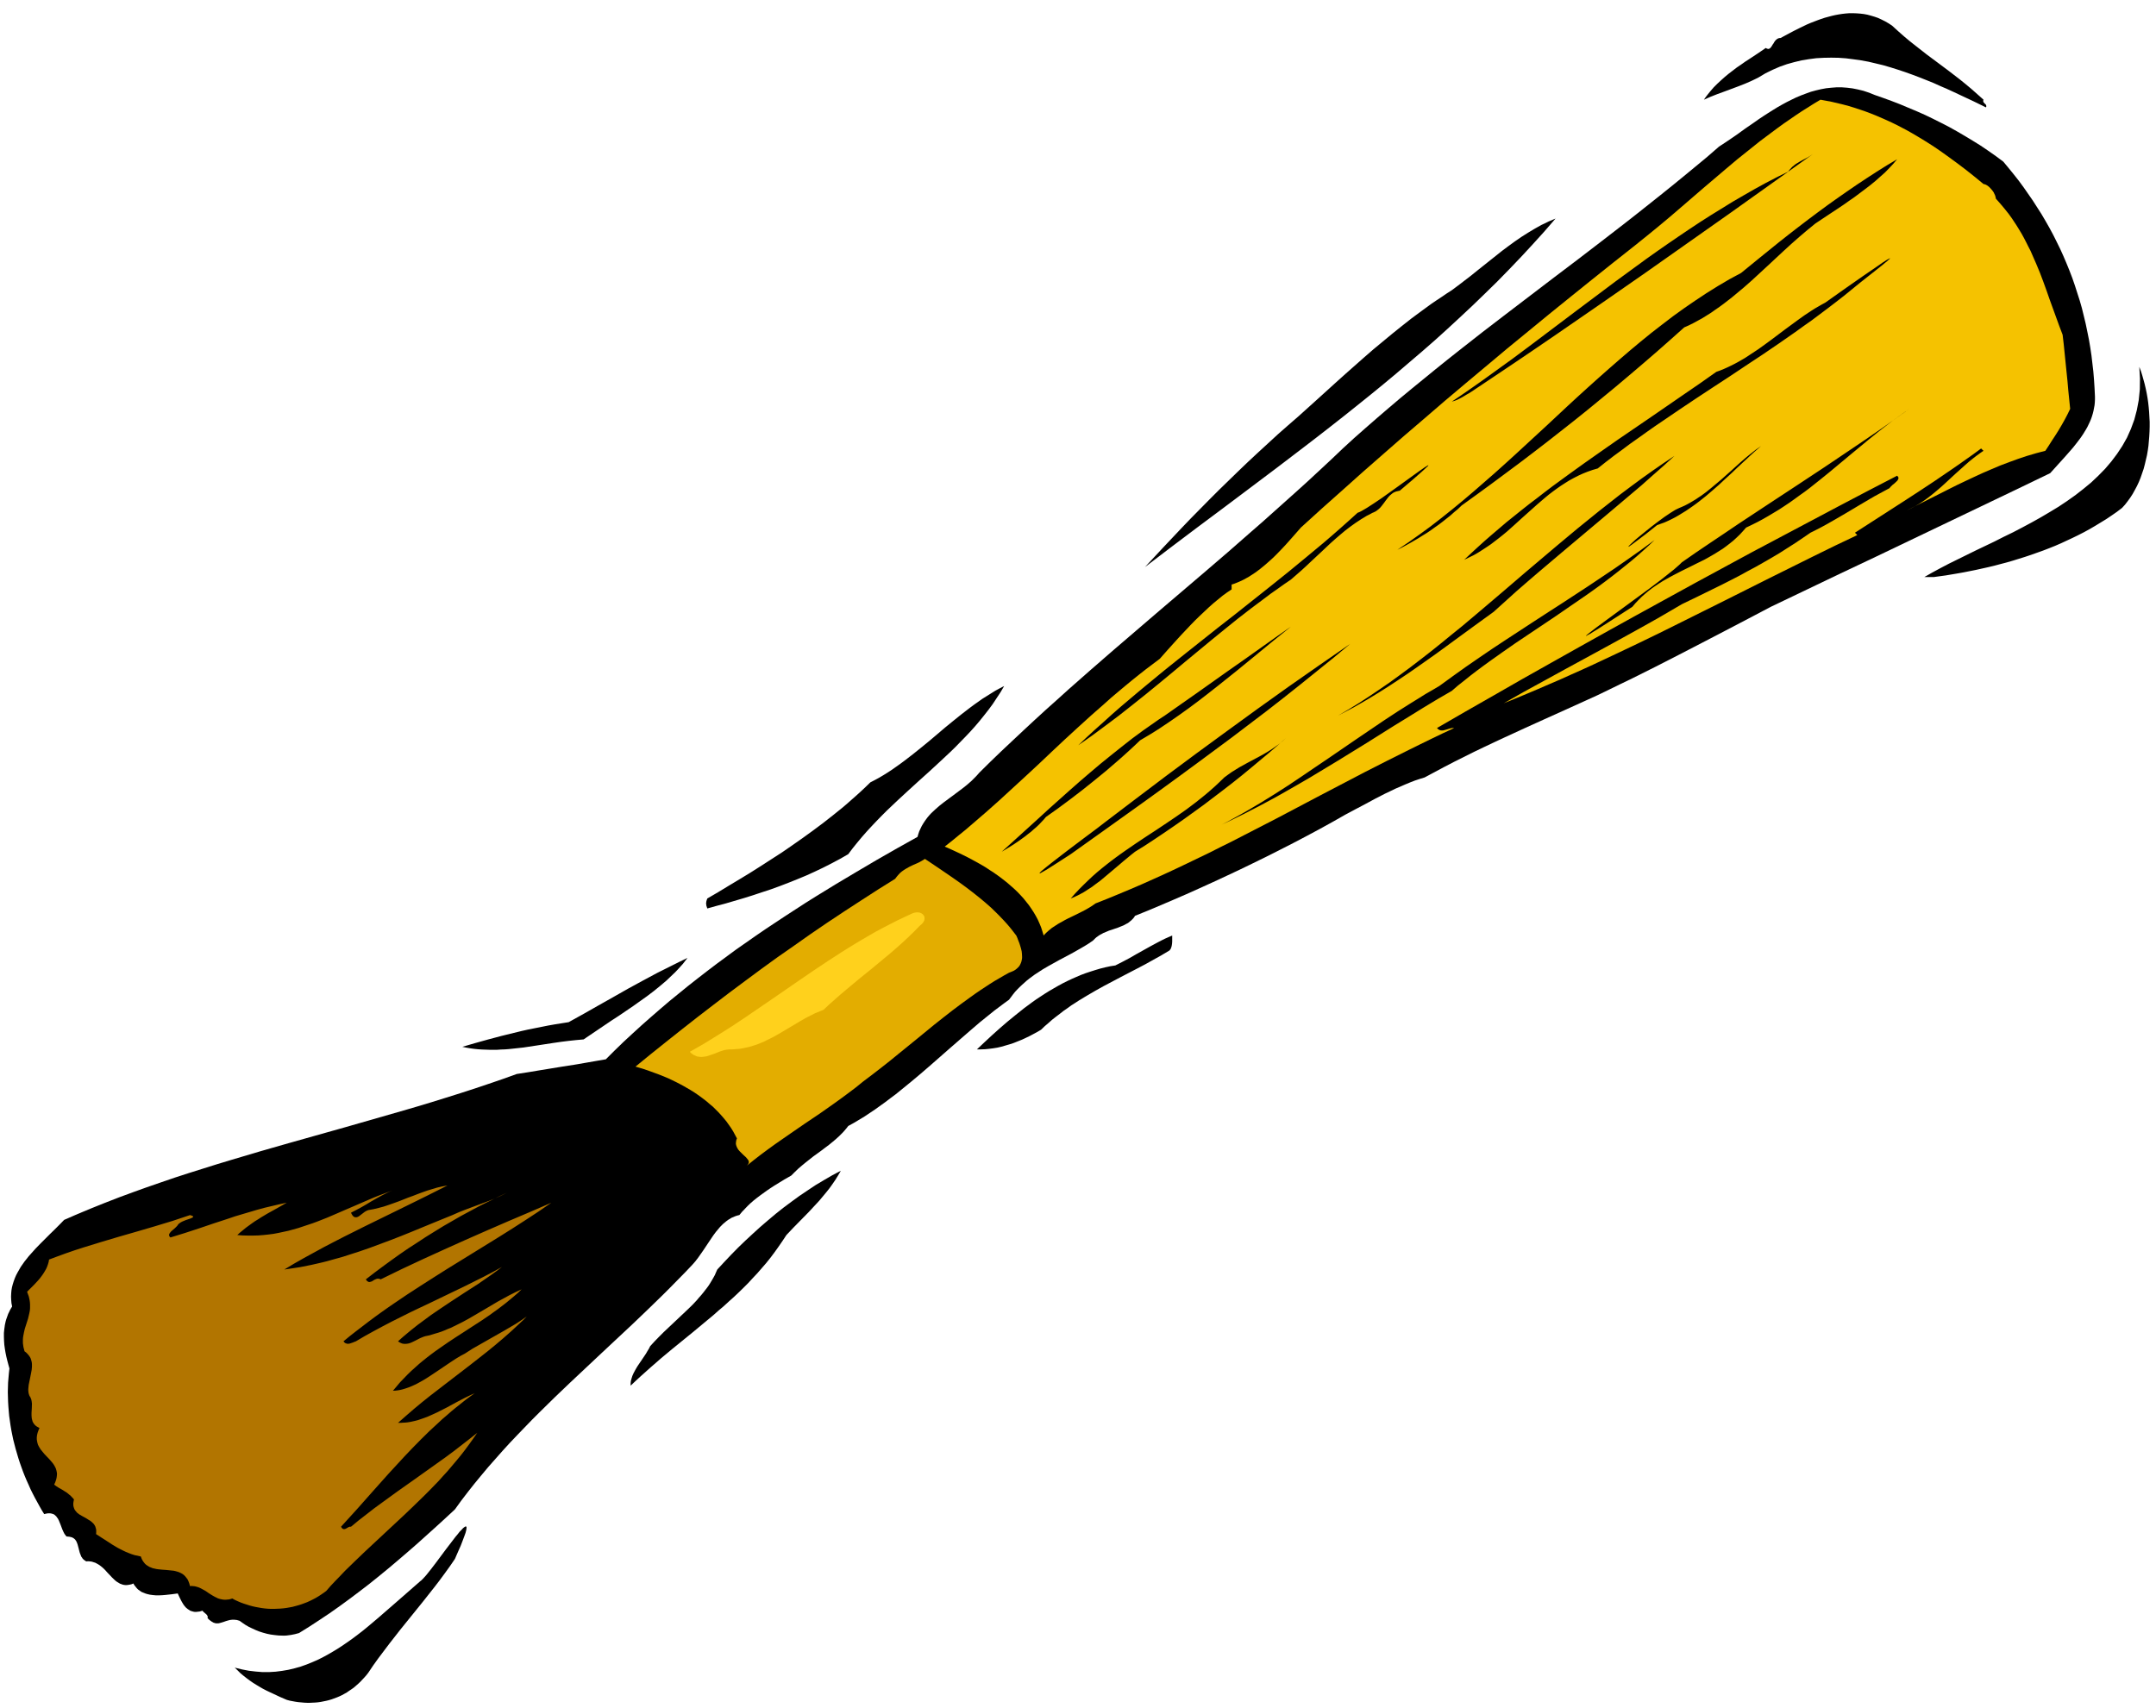 <svg xmlns="http://www.w3.org/2000/svg" fill-rule="evenodd" height="5.86in" preserveAspectRatio="none" stroke-linecap="round" viewBox="0 0 16000 12678" width="709.92"><style>.brush1{fill:#000}.pen1{stroke:none}</style><path class="pen1 brush1" d="m14041 190 45 41 43 38 43 36 43 34 83 65 82 61 83 62 83 64 42 34 43 36 44 39 45 40-2 5v8l1 4 5 6 5 6 6 5 4 6 1 4 1 4-1 4-2 5-92-45-96-45-49-23-50-23-51-22-51-23-52-21-53-21-53-20-53-19-54-18-54-17-55-16-54-13-55-13-55-10-56-8-55-7-55-4-55-1-56 1-55 3-54 7-55 9-54 13-54 15-54 19-53 23-53 26-52 31-24 12-25 12-25 11-25 11-51 20-51 19-51 19-52 19-51 20-50 22 11-16 12-16 12-15 12-15 25-29 27-27 28-26 28-25 29-24 30-23 30-23 31-21 31-22 31-20 62-41 60-41 5 3 4 2 4 1 4 1h4l3-1 3-1 3-2 6-5 5-7 5-7 5-9 6-8 5-9 6-9 7-8 7-6 8-5 5-2 4-1 5-1h6l48-26 49-26 50-25 50-24 26-11 26-10 26-10 25-9 27-9 26-7 26-7 26-6 27-5 26-4 27-3 26-2h27l26 1 27 2 26 3 27 5 26 7 27 8 26 9 26 12 26 13 26 15 26 17z"/><path class="pen1 brush1" d="m14867 1200 39 47 39 48 37 47 36 49 34 49 34 49 32 50 32 50 30 51 29 51 28 52 26 52 26 53 24 53 23 54 22 54 21 55 19 55 18 56 18 56 16 56 14 57 14 58 12 58 12 59 10 59 9 60 7 60 7 60 5 61 4 62 3 62v22l-1 22-2 21-4 21-4 21-5 20-6 20-7 20-8 19-9 19-9 19-10 18-11 18-11 18-12 18-12 17-26 34-27 34-28 32-28 32-57 63-55 61-259 125-259 124-259 124-259 124-259 124-260 123-259 124-259 124-171 90-172 90-171 89-172 89-172 88-172 86-87 42-86 42-87 42-88 40-150 68-151 68-150 68-150 69-75 35-74 35-75 36-74 37-74 37-73 38-73 39-73 39-36 11-36 12-36 14-36 15-37 16-37 16-37 18-38 18-74 38-74 40-74 39-73 39-95 54-96 53-97 52-99 52-98 50-99 50-100 49-99 48-100 47-99 46-99 45-98 44-97 42-96 41-95 40-94 38-6 10-7 9-8 8-8 8-9 7-8 7-9 6-10 5-20 11-20 8-22 9-21 7-23 8-22 7-21 9-22 9-10 6-10 5-10 6-10 7-10 7-9 8-8 8-9 9-40 27-40 24-42 24-41 23-85 45-83 46-41 24-40 26-20 13-19 14-19 14-19 15-18 16-18 16-18 17-17 17-17 18-16 20-15 20-15 20-36 26-36 27-36 27-36 29-72 58-71 61-145 126-147 129-74 64-74 62-38 31-38 31-37 30-39 29-38 29-39 28-39 28-39 26-39 26-40 24-40 24-40 22-10 13-10 12-11 13-11 12-23 23-25 23-26 22-27 22-28 21-29 22-58 42-57 45-28 23-28 24-26 25-26 26-51 29-52 32-26 16-26 17-25 17-25 18-25 18-25 19-24 19-23 20-22 21-21 22-21 22-19 23-16 4-15 5-14 6-14 6-13 8-13 8-12 9-12 10-12 10-11 11-11 11-10 12-21 25-20 27-37 55-38 57-19 27-19 27-20 26-21 24-54 57-55 56-55 56-55 55-113 110-114 109-231 216-231 217-114 109-114 112-56 56-55 57-55 57-55 58-53 58-53 60-53 60-51 61-51 62-49 62-49 64-47 65-69 64-70 64-70 63-70 63-70 61-71 61-71 60-72 59-72 58-73 56-73 55-74 54-75 53-75 50-75 49-77 48-15 4-15 4-15 3-15 3-15 2-15 2-15 1h-15l-31-1-29-3-30-4-29-6-29-8-28-9-27-11-26-12-25-12-24-14-22-15-21-15-10-3-10-3-9-1-10-1h-17l-8 1-8 1-15 4-14 4-14 5-13 4-13 4-12 3-7 1h-13l-6-1-7-2-7-2-7-4-7-4-7-5-8-6-8-7-8-9 1-4 1-4-1-4-2-4-4-7-6-6-7-6-7-6-7-6-5-7-11 3-10 3-9 1-9 1-9 1h-8l-8-1-8-2-7-2-7-2-7-3-6-4-12-8-11-9-10-11-9-12-8-13-8-14-14-28-13-28-45 6-46 5-24 2-23 1h-24l-22-2-23-3-21-5-10-3-10-4-10-4-10-4-9-6-8-6-9-6-8-8-7-8-7-9-7-9-6-11-15 6-14 3-13 2-13 1-12-1-11-2-11-4-11-4-10-6-10-6-10-7-9-8-18-17-18-19-18-19-18-20-9-9-10-9-10-8-10-8-11-7-11-6-11-6-13-4-12-4-14-2-14-1-14 1-8-5-7-5-6-5-6-6-4-7-5-6-3-7-3-8-6-15-4-15-4-16-4-15-4-15-5-14-3-6-3-7-4-5-4-6-6-5-5-4-7-4-7-3-8-2-9-2-10-1-11-1-5-5-4-6-5-6-4-7-7-14-7-16-12-32-13-32-7-14-9-12-4-6-6-5-5-5-6-4-7-3-7-2-8-2-9-1h-9l-10 1-10 2-12 3-18-29-17-30-17-31-17-31-16-31-16-32-14-32-15-33-14-33-13-33-12-33-12-34-11-34-10-34-10-34-9-35-9-35-7-34-7-35-6-36-5-35-5-35-3-35-3-36-2-35-1-35-1-36 1-35 1-35 3-35 3-35 4-35-8-29-8-30-7-29-6-29-5-30-4-29-2-29-1-30v-29l3-29 2-14 2-15 3-14 3-14 4-14 5-14 5-14 5-14 7-14 6-13 8-14 8-13-5-25-2-24-1-24 1-24 2-23 4-23 6-23 7-22 8-22 9-21 11-21 12-21 12-21 14-20 14-20 16-20 15-19 17-19 17-19 17-19 36-37 36-36 36-36 36-35 35-35 33-34 101-44 101-42 102-41 103-40 103-38 103-37 104-36 105-36 105-34 105-33 105-33 106-32 212-63 213-61 426-120 425-122 106-31 106-32 106-33 105-33 105-34 104-35 105-36 103-37 84-13 84-14 86-14 85-14 84-13 82-14 80-14 76-13 65-65 66-64 67-62 68-62 68-60 68-59 69-59 70-57 70-57 70-55 71-55 71-54 72-53 72-53 73-51 73-51 73-50 74-49 74-49 74-48 74-48 75-47 75-46 75-46 151-90 151-89 152-87 152-85 6-21 7-21 9-19 9-19 10-17 11-17 12-17 12-16 13-15 14-15 15-14 15-14 31-27 33-26 69-51 68-51 34-27 32-28 15-15 15-15 15-16 14-16 82-81 82-79 83-78 82-77 83-77 83-76 84-75 83-75 168-148 168-146 169-145 169-145 170-145 170-145 170-146 170-149 85-74 85-76 85-76 86-77 85-77 85-79 85-79 85-81 84-77 85-75 86-75 85-73 86-73 87-72 87-71 87-71 87-70 87-69 88-69 88-69 176-135 177-135 177-135 177-134 176-135 176-136 88-69 87-69 88-70 87-70 87-71 86-71 87-72 85-74 65-43 66-45 65-47 67-46 34-24 33-22 34-22 35-22 34-21 35-20 35-19 36-18 35-17 36-15 37-14 36-13 37-10 38-9 38-7 38-4 39-3h39l40 3 40 5 40 8 41 10 42 14 42 17 63 22 63 23 62 24 62 26 62 26 61 27 60 29 60 30 60 31 59 33 58 34 58 35 58 36 56 38 57 40 55 41z"/><path class="pen1" style="fill:#f5c200" d="m14720 1366 6 1 7 2 8 4 7 4 8 6 7 6 7 7 7 8 7 8 6 8 6 9 4 9 5 10 3 9 2 9 2 9 25 28 24 28 23 28 23 29 21 29 20 30 19 29 19 31 18 30 17 31 16 31 16 32 16 31 14 32 14 32 14 32 27 65 25 66 24 66 23 66 24 66 24 66 24 66 25 66 8 68 7 69 7 69 7 69 7 68 6 69 7 69 7 69-20 41-21 40-22 39-23 39-24 38-25 38-24 38-25 38-34 9-34 9-34 10-34 10-66 22-66 24-66 25-64 27-65 28-63 29-64 30-63 30-62 31-63 32-125 63-125 63 19-9 20-10 19-10 19-11 19-11 18-12 19-13 18-13 35-27 35-29 35-30 34-31 68-63 69-62 34-30 35-28 18-14 18-13 18-13 19-13-2-2-3-2-2-2-2-2-2-2-2-3-3-2-2-2-57 42-58 41-58 41-58 40-116 79-118 78-117 76-118 76-118 76-118 76 2 2 2 2 2 3 2 2 3 2 2 2 2 3 2 2-164 78-163 80-163 81-163 81-325 163-325 162-163 81-163 79-164 78-164 77-83 38-83 37-82 37-84 36-83 36-83 35-84 35-84 34 146-83 157-86 164-90 171-93 172-94 174-96 86-48 85-48 84-49 82-48 122-59 122-60 61-30 61-31 60-31 60-33 60-32 60-34 59-34 59-35 58-37 58-37 58-39 57-39 38-19 37-19 37-20 37-21 73-42 73-43 72-43 73-43 36-21 37-20 37-20 37-20 4-6 5-5 6-6 6-6 14-11 13-12 6-6 5-5 3-6 3-6 1-6-1-5-4-6-5-6-216 112-215 113-215 114-215 114-215 114-214 116-214 116-213 117-213 117-213 118-213 119-212 119-213 120-211 121-212 121-211 122 7 7 7 5 8 4 7 2h16l8-2 8-2 17-5 16-5 9-2 8-2h17l-84 39-83 40-84 41-83 41-166 83-165 84-329 172-328 173-165 85-165 85-83 41-83 42-83 40-83 40-84 40-84 39-84 38-85 38-84 36-86 36-85 35-86 34-24 17-24 15-26 15-25 13-52 26-52 25-25 13-25 14-25 14-23 15-23 15-22 18-10 9-10 9-10 10-9 10-9-30-10-31-12-29-13-29-15-28-16-27-17-26-18-26-20-25-20-25-22-24-22-23-23-22-25-22-24-21-26-21-26-20-26-19-27-19-28-18-27-18-28-17-28-16-29-16-56-30-57-28-56-26-54-24 52-41 51-42 52-42 50-43 101-87 99-88 98-90 98-90 97-90 96-91 97-91 98-90 98-89 99-87 49-44 51-43 50-42 51-42 51-41 52-41 53-40 53-40 61-69 65-72 33-36 34-36 34-36 34-35 35-34 35-33 34-32 35-31 34-28 33-27 33-24 33-22v-36l19-6 18-7 19-8 18-8 18-9 18-10 18-10 17-11 35-23 33-25 33-27 32-28 32-29 31-31 30-31 30-32 57-64 56-64 153-139 154-137 152-136 153-134 152-133 153-131 152-131 153-129 154-129 154-129 155-127 156-128 157-127 159-128 159-127 162-128 87-70 87-71 85-71 84-72 167-144 167-142 83-70 85-68 85-68 87-65 43-32 44-32 45-31 45-31 45-30 46-29 46-29 47-28 43 8 42 8 42 10 42 10 41 11 42 13 40 13 41 14 40 15 40 16 39 17 39 17 39 18 39 19 38 20 38 20 37 21 37 22 37 22 37 23 36 23 36 24 36 25 35 25 70 51 69 52 68 54 67 55z"/><path class="pen1 brush1" d="m10920 2907-17 11-18 10-18 11-17 10-19 10-18 9-19 7-20 6 74-50 75-52 74-52 75-54 151-109 150-112 305-230 308-231 78-57 78-57 78-57 79-56 79-55 79-54 80-54 80-53 80-51 81-50 81-50 81-47 82-47 82-45 83-43 83-41 10-13 10-11 10-11 11-9 11-9 12-8 12-7 11-7 24-13 25-13 24-14 23-15-304 217-310 221-315 222-318 224-321 223-322 222-161 110-161 109-161 108-160 107zm2552-1248-60 49-60 51-59 52-59 54-116 108-117 108-59 52-60 50-30 25-31 24-31 24-30 22-32 22-31 22-32 20-32 20-33 18-33 18-34 17-34 15-102 91-102 90-102 88-101 86-102 86-102 84-101 83-102 82-103 81-102 80-104 80-104 79-105 78-105 78-107 78-108 78-27 26-29 24-28 25-29 23-29 23-29 22-30 21-29 21-30 20-31 19-30 19-31 18-31 18-31 17-31 17-32 16 83-56 82-58 82-60 80-62 80-64 79-65 79-67 78-68 78-68 78-70 77-70 77-71 154-142 153-143 77-71 77-70 78-70 78-69 78-68 78-67 79-66 80-65 80-62 81-62 82-59 83-57 83-55 85-53 85-50 87-47 141-115 141-114 71-56 71-55 72-55 72-54 72-53 73-52 73-51 73-50 74-49 74-48 75-47 76-45-14 16-14 17-15 16-15 16-32 33-35 31-36 32-38 31-39 30-40 30-40 30-42 29-41 29-42 28-83 55-81 54zM8497 4209l67-72 68-73 68-72 68-72 69-72 70-71 70-71 70-70 72-70 72-70 72-69 73-68 74-68 74-68 75-66 76-66 142-128 139-126 69-62 69-61 69-61 69-60 70-58 70-58 71-57 71-56 73-54 74-54 38-26 38-25 38-26 39-25 47-35 47-36 47-36 47-38 93-74 93-74 47-35 48-35 48-33 49-31 25-15 25-15 25-14 25-14 26-12 26-13 26-11 26-11-84 97-86 95-87 94-88 92-89 91-91 89-91 88-93 87-93 86-94 85-95 83-96 82-96 82-96 80-98 80-97 78-99 79-98 77-99 77-99 76-198 151-198 149-197 148-197 147-195 147-193 147zm3360-732-38 11-37 13-35 14-35 16-33 17-33 18-32 20-31 20-30 21-30 22-30 23-29 24-56 48-56 50-56 50-56 51-28 25-28 25-29 24-30 24-30 23-30 23-31 21-32 21-33 21-33 19-35 17-35 17 50-47 51-47 52-47 53-46 54-46 54-46 56-45 56-45 57-45 58-44 58-45 58-44 119-87 121-87 121-85 123-86 123-84 123-84 122-84 122-84 121-83 119-84 28-10 27-11 27-12 27-13 26-13 26-14 26-15 26-15 50-33 50-33 50-36 49-36 97-73 98-72 49-35 50-33 25-16 26-15 26-15 26-14 59-42 99-70 116-81 108-74 43-30 33-21 11-6 8-4 3-1-1 3-7 6-12 11-17 14-24 20-67 53-95 75-59 48-59 48-59 46-60 46-60 45-60 45-61 43-61 44-122 85-122 83-124 82-123 82-124 81-123 81-124 83-122 83-62 42-61 43-60 43-61 43-60 45-60 44-60 46-59 47zm3891 293-38 29-39 27-40 27-41 25-41 25-41 24-42 23-43 22-43 21-43 20-43 20-44 19-45 18-44 17-45 16-45 16-45 15-45 14-45 14-45 13-46 12-45 12-46 11-45 10-45 10-45 9-45 9-45 8-89 15-88 12h-71l58-33 61-33 63-33 65-32 134-66 138-66 69-35 70-34 69-36 69-37 68-38 66-39 66-40 63-42 62-44 59-46 57-47 53-50 51-52 46-54 43-57 39-59 35-62 29-65 25-68 19-72 14-74 8-79 1-81-5-86 12 31 10 32 9 32 9 33 8 34 7 34 6 34 5 35 4 36 3 35 2 36 2 36v35l-1 36-2 36-3 36-3 35-5 35-6 35-8 34-8 34-9 34-11 32-11 32-13 32-14 30-16 30-16 29-18 28-19 26-20 26-22 24zm-2790 146-23 26-23 25-25 24-24 22-26 21-26 20-26 19-27 17-27 17-27 16-28 16-27 15-57 28-56 28-57 28-56 29-28 15-27 15-28 16-27 17-27 18-26 18-26 20-25 21-25 22-24 24-24 25-22 26-147 95-103 66-36 22-27 17-19 10-10 6h-3l5-5 10-9 17-13 48-37 65-48 161-118 173-127 79-60 68-54 29-23 24-21 19-17 14-14 105-73 105-71 106-71 105-71 212-140 213-140 212-140 211-142 105-71 105-72 105-74 104-74-39 27-39 28-39 28-38 29-75 58-74 60-145 120-144 120-73 59-73 58-37 28-38 27-37 27-38 27-39 26-38 25-40 24-40 24-40 23-41 22-42 21-42 20zm-661-18-83 66-61 46-40 30-23 16-5 2h-1l2-3 5-6 19-18 28-26 36-30 42-34 45-36 46-35 45-33 43-29 19-12 18-11 16-8 15-7 21-9 20-9 21-11 20-11 20-12 20-12 19-13 20-13 38-28 37-30 37-31 37-31 73-65 72-65 37-32 37-30 38-30 39-27-43 37-43 39-44 41-45 42-45 43-46 42-46 43-48 42-48 41-49 39-25 19-25 18-26 18-25 17-26 16-26 16-26 15-27 14-27 13-27 12-28 10-27 10zm-1212 643-142 103-141 103-71 52-70 51-72 51-71 50-72 50-72 48-73 48-73 46-74 45-74 43-37 21-38 20-38 20-38 20 77-45 78-48 77-50 77-52 77-53 77-56 77-57 77-59 77-60 76-61 77-63 78-63 154-130 154-131 155-133 156-132 78-66 79-66 78-65 79-64 79-64 79-62 79-62 80-60 80-59 80-57 81-56 81-54-81 74-82 72-82 73-84 71-168 142-169 142-170 143-170 144-85 73-84 73-83 75-83 75zm-899-735-22 12-22 11-21 13-20 12-41 27-39 28-38 29-37 31-36 31-36 32-71 67-72 67-36 34-37 34-39 34-39 34-50 34-49 35-50 35-49 37-99 74-98 76-98 79-97 79-98 81-98 81-97 81-98 81-98 80-99 79-99 78-100 75-50 37-50 37-51 36-50 35 62-59 63-58 64-57 63-57 64-56 65-55 64-54 65-54 130-107 131-105 131-104 131-104 132-103 131-104 131-104 131-105 130-107 130-108 64-55 64-56 64-57 63-57 13-5 16-8 19-11 22-13 51-33 58-39 123-88 115-83 46-33 36-25 13-8 8-5 5-2v2l-5 6-11 10-16 15-22 20-65 57-93 79-10 2-8 2-9 2-7 3-8 3-7 4-7 5-6 5-12 10-11 12-10 13-10 13-10 14-10 13-10 13-11 13-12 11-13 10-7 5-8 4-8 4-8 3zm588 1322-107 62-106 64-105 65-106 65-210 132-211 130-106 64-106 64-107 62-107 61-54 30-54 29-54 29-55 28-54 28-55 27-55 27-56 26 49-25 49-27 49-27 49-28 49-29 49-29 50-31 50-31 100-64 100-67 100-68 102-69 203-139 205-139 102-67 103-65 52-32 51-32 52-30 51-30 99-72 98-70 100-69 100-68 100-66 101-66 101-66 100-65 101-65 101-66 101-66 100-67 100-67 99-69 99-70 98-72-43 41-44 40-44 39-45 38-46 37-46 37-46 36-46 35-47 35-47 34-48 34-48 33-96 66-96 66-97 65-97 65-97 65-96 67-48 34-48 34-48 35-47 35-47 36-46 37-47 37-45 39zm-882-715-27 21-28 20-28 21-27 20-28 21-28 20-27 21-28 20 28-20 27-21 28-20 28-21 27-20 28-21 28-20 27-21zM8461 5495l-41 39-41 38-42 38-43 38-43 37-43 37-44 36-44 36-89 71-90 69-89 66-90 64-16 19-18 19-18 19-19 18-20 17-20 18-21 16-21 17-43 31-44 30-45 28-43 26 136-123 142-129 73-67 75-67 75-67 76-67 77-66 78-66 79-64 79-63 79-62 80-59 40-28 40-28 40-28 40-26 118-83 117-82 117-83 117-83 117-82 117-83 117-83 117-82-134 108-135 111-137 112-139 111-70 55-70 54-71 53-71 51-72 50-73 49-36 23-37 23-37 22-37 22zm-515 845-99 64-69 44-25 15-18 10-12 7-7 2h-2l3-5 7-7 11-10 33-27 44-35 109-84 118-89 103-77 61-47 225-171 225-170 226-168 227-166 227-165 228-163 229-160 230-159-121 101-124 100-124 100-126 100-127 99-129 98-129 98-131 97-131 97-132 97-132 96-133 96-267 191-268 191zm-1651 0-61 35-62 33-63 32-63 30-64 29-65 27-65 26-65 25-66 24-67 22-66 22-67 21-68 20-68 20-68 18-68 19-4-12-3-9-1-9-1-7 1-8 1-8 3-10 4-11 79-46 79-48 80-48 79-48 79-50 79-51 79-51 77-53 77-54 76-55 75-56 74-58 36-29 36-29 35-30 35-31 34-30 34-31 34-32 33-32 33-17 33-18 32-19 32-20 32-21 31-22 31-22 31-23 61-47 61-49 60-49 59-50 60-51 60-49 61-49 61-47 31-23 31-22 31-22 32-20 32-20 32-20 33-18 33-17-27 46-29 44-29 44-31 42-33 42-33 41-34 40-35 39-36 38-37 38-37 38-38 37-77 72-78 72-80 72-79 72-79 73-78 74-38 38-38 39-37 39-36 39-36 41-35 42-34 42-33 44zm2128-18-29 23-29 24-29 24-28 24-58 49-57 48-29 24-30 22-29 22-31 20-31 20-31 17-16 8-17 8-16 7-17 7 31-35 32-34 33-33 33-32 33-31 34-30 35-29 35-28 36-28 36-27 36-26 37-26 73-50 75-50 75-49 75-50 74-50 74-52 36-27 37-28 35-28 36-29 35-30 35-31 34-32 34-33 27-20 28-20 29-18 29-18 58-32 60-32 30-16 29-16 29-17 29-18 29-20 28-20 27-22 26-24-63 56-65 56-66 55-67 56-68 56-69 55-70 54-71 54-71 54-72 52-72 52-73 51-73 50-73 49-73 48-74 46z"/><path class="pen1" style="fill:#e3ad00" d="m7542 6944 8 18 7 19 8 20 6 19 6 20 5 21 2 19 1 20v10l-1 9-2 9-2 9-3 9-4 9-4 8-5 8-6 7-7 7-8 7-9 7-10 6-11 5-12 5-13 5-36 20-36 21-36 21-35 22-35 23-35 23-35 24-35 25-69 50-68 51-68 53-67 53-133 109-133 108-65 53-66 52-66 51-65 49-53 43-53 40-54 40-54 39-108 76-110 74-109 75-108 75-54 39-54 40-53 41-52 42 5-6 4-5 3-5 2-5v-10l-2-5-2-5-8-10-9-11-11-10-12-11-12-12-12-12-5-6-6-7-4-7-4-7-3-7-3-8-2-8-1-8 1-9 1-9 2-9 4-10-14-26-14-26-16-26-17-24-17-24-19-23-19-22-20-22-21-21-21-21-23-19-23-20-23-18-24-18-24-17-25-17-26-16-26-15-26-15-26-14-27-14-27-13-27-13-28-12-27-11-28-11-28-10-27-10-55-19-55-16 115-94 115-92 116-92 116-91 117-90 118-90 118-88 119-88 120-87 122-85 122-86 123-84 125-83 126-82 127-82 128-80 12-16 12-14 12-13 13-11 14-10 14-9 14-8 14-8 29-14 30-13 15-7 14-8 14-8 14-9 91 61 91 62 46 32 45 32 46 34 44 34 44 35 43 36 42 37 40 39 20 20 19 20 19 20 19 21 18 21 17 21 17 22 17 22z"/><path class="pen1" style="fill:#ffd11c" d="m6826 6871-41 42-42 41-44 41-45 40-46 40-47 39-47 39-47 39-94 76-91 76-45 38-43 38-42 37-40 38-22 9-22 9-22 9-21 11-42 21-42 24-82 49-83 49-41 23-43 21-21 11-22 9-22 9-22 8-23 7-23 7-23 5-24 5-24 4-25 2-25 2h-25l-19 2-18 3-19 6-18 6-37 15-38 13-18 6-19 3-9 1-9 1h-9l-9-1-10-1-9-2-9-4-9-4-9-4-8-6-9-7-9-9 53-30 52-30 52-32 52-32 103-65 102-68 202-138 203-140 101-69 102-68 51-33 51-33 51-32 52-32 52-31 53-31 52-30 53-28 54-28 53-27 55-26 54-25 15-5 14-2h13l12 2 10 4 8 5 7 6 5 7 4 8 1 9v9l-2 10-5 10-7 10-9 9-12 10z"/><path class="pen1 brush1" d="m8680 7054-60 36-61 34-61 34-61 32-123 64-123 65-61 34-60 35-30 18-30 18-29 19-30 19-29 21-29 20-28 22-29 22-28 22-27 24-28 24-27 26-27 16-28 15-28 15-29 14-30 14-30 12-30 12-30 10-31 9-31 9-30 7-31 5-31 4-30 3-30 1h-30l56-53 56-52 58-52 58-50 60-49 60-48 31-23 31-23 31-22 32-21 32-21 32-20 33-19 33-19 33-18 34-17 34-16 34-15 35-15 35-13 36-12 35-11 37-11 36-9 37-8 38-6 53-27 53-28 52-30 52-29 52-29 52-28 27-14 26-13 27-12 28-12v45l-1 14-2 14-3 13-3 7-2 6-4 5-4 6zm-4349 661-56 5-56 6-56 7-55 8-111 17-112 17-55 6-56 6-28 2-28 1-29 2h-56l-29-1-28-1-29-2-29-3-29-4-29-5-29-6 96-28 97-27 98-26 98-24 49-12 49-11 50-10 50-10 50-10 51-9 50-8 51-8 110-61 109-62 110-62 109-62 110-60 110-59 56-28 56-28 56-28 56-27-17 22-17 22-19 21-19 21-20 21-21 20-21 20-22 21-46 39-48 39-50 38-52 37-52 37-53 36-53 36-54 35-105 71-102 69zm1505 1452-29 44-29 42-30 42-30 40-32 40-33 38-33 38-34 36-34 37-35 35-36 35-36 34-37 33-37 34-38 32-37 33-154 128-156 127-78 65-77 67-38 34-38 34-38 35-37 35v-18l1-9 1-9 5-18 6-19 8-18 10-19 10-18 11-18 25-37 25-37 12-18 11-19 11-18 9-18 32-35 34-35 34-34 36-34 71-67 71-67 35-34 33-35 15-18 16-18 15-18 14-18 14-18 14-19 12-19 12-20 11-19 11-20 9-21 9-20 51-55 51-54 53-54 54-52 55-51 55-50 57-49 57-48 58-46 59-44 59-43 61-41 60-40 62-37 31-18 31-18 32-17 31-16-20 34-21 34-22 32-23 32-24 30-25 30-25 30-26 28-53 57-55 56-55 56-55 58z"/><path class="pen1" style="fill:#b27500" d="m3321 8799-153 77-152 75-153 75-153 75-76 38-76 38-76 39-75 39-75 41-75 41-74 42-73 44 40-6 40-6 39-6 40-8 40-8 40-9 39-9 40-10 39-11 40-11 39-11 40-13 78-25 78-27 78-29 78-29 77-30 77-31 153-63 152-62 50-22 51-20 51-19 51-19 51-19 51-20 25-11 25-11 24-12 25-13-69 33-68 33-68 34-67 36-67 36-66 38-66 38-65 40-66 41-64 42-65 42-64 44-63 45-63 46-63 47-62 48 6 9 7 6 7 4 6 1 6-1 6-2 7-2 6-4 13-8 14-6 7-2h8l8 1 9 4 78-38 78-38 79-37 79-37 158-72 158-71 159-70 159-69 160-68 159-69-96 66-96 63-98 63-97 61-196 121-196 121-98 62-97 62-97 63-96 65-48 33-48 34-47 34-47 35-47 36-47 36-46 36-46 38 5 6 5 5 5 3 6 2 6 2h12l6-1 12-4 12-4 12-5 11-4 66-39 67-37 67-36 67-35 68-34 68-34 69-33 68-32 137-66 137-66 68-34 68-34 67-35 67-37-41 31-43 31-45 31-46 32-98 63-101 66-51 34-52 35-51 35-50 37-50 37-49 39-24 20-24 20-23 20-23 21 7 5 7 4 6 3 7 3 6 2 7 1 7 1h6l13-1 12-2 13-4 12-5 25-12 25-13 12-6 12-5 12-5 13-4 24-5 25-7 23-7 24-7 24-8 23-9 23-10 23-9 45-22 44-22 44-24 43-25 87-51 86-51 44-24 44-24 44-22 45-21-28 27-29 25-30 25-29 24-30 23-30 23-31 22-30 22-62 42-62 40-63 41-62 40-62 41-62 43-30 21-31 23-30 23-30 24-29 24-29 26-29 26-28 27-28 29-28 29-26 31-27 32 18-1 17-2 18-3 17-4 17-5 18-6 17-6 17-7 33-15 33-18 33-19 33-21 66-44 65-44 33-22 32-21 33-20 34-18 56-36 58-33 58-33 58-33 58-33 58-34 29-17 28-18 28-19 28-19-28 28-29 27-29 27-29 27-59 52-59 50-60 49-61 48-60 47-61 47-121 93-122 94-60 48-59 49-59 51-59 52h19l18-1 19-1 18-2 18-3 18-4 18-4 19-5 35-12 36-13 36-16 35-16 71-36 70-38 34-18 35-18 35-17 35-16-36 26-35 26-35 28-34 27-34 28-33 29-33 28-32 30-64 59-62 61-61 62-61 64-59 64-59 64-59 66-58 65-117 132-120 132 4 7 4 5 4 3 4 2 5 1h4l5-1 5-2 9-5 10-6 5-2 5-2h10l57-47 58-45 58-45 59-43 117-85 119-84 118-84 119-85 58-43 58-45 58-45 58-46-30 43-30 42-31 42-31 40-33 40-33 39-33 39-34 37-34 38-35 36-35 36-36 36-72 70-73 70-147 137-148 138-73 70-73 71-35 37-36 37-35 37-34 39-19 14-19 13-20 13-20 12-21 11-20 10-22 10-21 8-22 8-22 7-22 6-22 6-22 4-23 4-23 3-23 2-23 1-22 1h-23l-23-1-23-2-23-3-23-4-22-4-23-5-22-6-22-7-22-7-22-8-21-9-22-10-20-11-13 4-12 3-12 1-11 1h-11l-11-1-10-2-10-2-10-3-9-3-9-5-9-4-18-10-18-11-17-11-17-12-18-10-18-10-9-4-9-4-10-3-10-3-10-2-11-1-10-1-12 1-5-19-6-16-7-15-9-12-9-11-10-10-11-8-11-6-13-6-12-4-14-4-13-3-29-3-29-3-29-2-29-3-14-2-13-3-14-3-12-5-13-5-11-7-11-7-10-9-9-11-9-13-7-14-6-16-23-5-23-5-22-7-21-8-22-9-21-10-20-10-21-11-40-24-40-26-39-25-40-26 1-13v-13l-1-11-3-10-3-10-5-9-5-8-7-7-7-7-7-6-8-6-9-5-17-11-18-10-18-10-17-10-8-6-8-6-6-7-6-7-6-8-4-8-3-9-3-10-1-11v-12l2-13 3-14-8-10-9-9-8-9-9-7-18-15-19-12-19-12-20-11-19-12-18-13 8-18 6-17 4-16 2-16 1-14-2-14-3-13-4-13-6-12-6-11-8-12-8-10-18-21-20-21-19-20-18-22-9-11-7-11-7-12-6-12-4-13-3-14-2-14v-15l2-16 4-17 6-17 8-19-10-5-9-5-7-5-7-6-5-6-5-6-4-7-4-7-2-8-2-7-2-8-1-8-1-17v-17l2-34 1-34-2-17-3-15-3-7-3-8-4-6-4-7-3-9-3-10-1-9-1-10v-11l1-10 1-11 1-10 9-44 9-45 4-22 2-22v-21l-1-11-2-10-3-10-3-10-5-10-6-9-7-9-8-9-9-9-11-8-4-16-4-15-2-15-2-14v-28l1-14 2-13 5-26 6-26 8-25 8-25 8-25 6-25 3-13 3-14 2-13 1-13v-28l-1-15-2-15-3-15-4-16-6-16-6-17 27-27 27-27 13-14 13-14 12-14 11-14 11-15 10-15 9-15 9-16 7-16 6-17 5-17 3-18 64-24 63-23 64-22 65-21 130-40 131-39 132-38 133-39 66-20 66-20 66-22 66-22 13 4 7 3 2 2 1 2 1 1-1 2-4 4-6 3-9 4-11 4-24 8-24 10-12 6-10 7-4 3-4 3-3 4-3 4-4 6-5 5-6 6-6 6-14 12-13 11-5 6-5 6-3 5-3 6v6l1 6 3 5 6 6 107-33 107-35 106-36 107-35 53-18 54-16 54-16 54-16 55-15 55-13 55-13 56-12-47 27-48 27-47 26-47 28-23 15-23 14-23 16-22 16-22 16-22 18-22 18-21 19 39 3 40 1h39l38-1 38-3 38-4 38-5 37-7 37-8 37-8 36-10 36-10 36-12 36-12 36-12 35-13 71-28 70-30 69-30 70-30 69-30 70-30 35-14 35-13 35-13 35-13-20 8-20 9-20 10-20 10-38 21-39 22-38 23-38 22-39 21-39 20 3 7 4 7 3 5 4 5 3 3 4 3 4 2 4 2h12l4-1 8-3 8-5 17-13 17-13 8-6 9-5 8-4 8-3 39-7 37-9 38-10 36-12 37-13 36-13 36-14 35-14 36-13 36-14 35-13 37-13 36-11 37-11 38-9 39-7z"/><path class="pen1 brush1" d="m2733 12416-14 18-15 17-15 16-15 16-16 15-16 14-16 14-17 12-18 12-17 12-18 10-18 10-19 9-19 8-19 7-19 7-20 6-20 5-20 4-20 4-20 3-21 2-21 1-21 1h-21l-21-1-21-2-22-2-21-3-22-4-21-4-22-6-51-22-51-24-26-12-25-12-25-13-24-14-25-15-24-15-23-16-23-17-23-18-23-19-21-21-22-21 53 13 52 10 51 6 50 4h49l49-3 47-6 47-8 46-11 46-13 45-16 44-18 43-19 43-22 43-24 42-25 41-26 41-28 41-29 40-30 40-31 39-32 39-33 39-33 154-134 152-133 9-7 11-11 13-14 14-16 32-40 36-47 76-102 72-94 16-19 14-18 14-14 11-12 10-8 8-5h5l3 4v9l-2 14-5 20-9 25-12 32-15 39-20 45-23 53-37 54-39 54-39 53-40 52-83 105-84 104-84 104-82 105-40 53-40 53-38 53-37 55z"/></svg>
